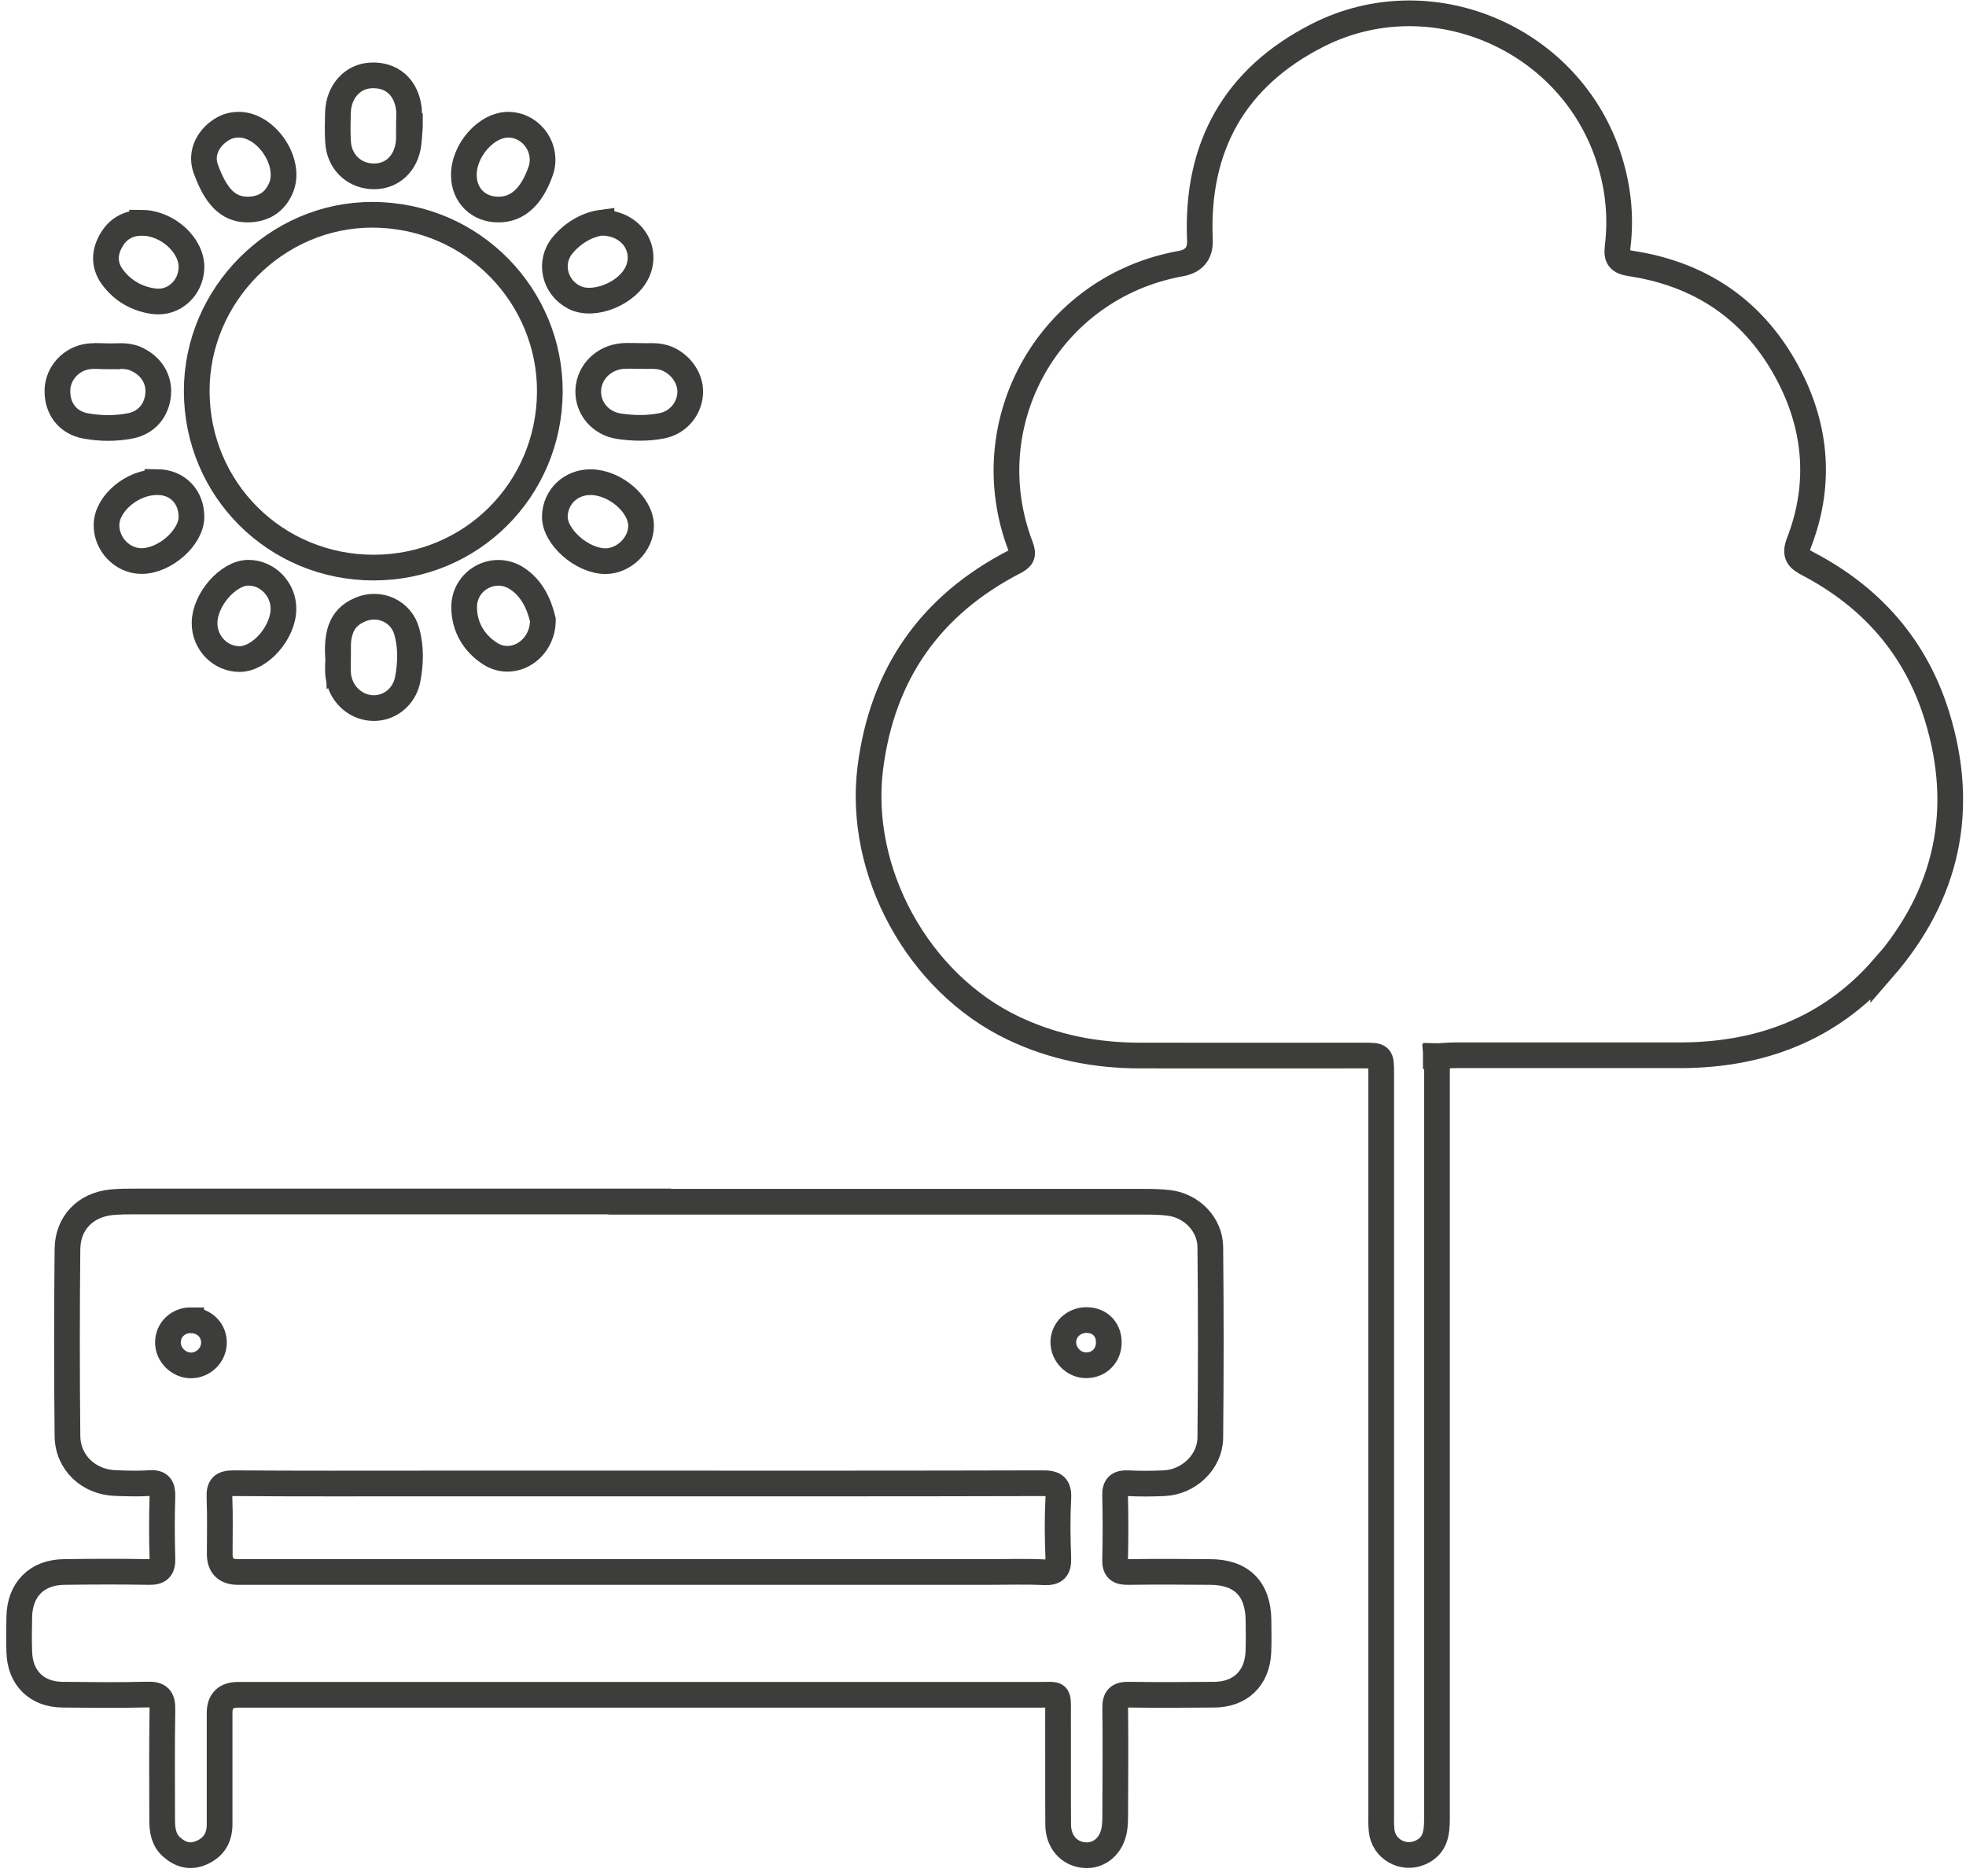 <?xml version="1.0" encoding="UTF-8"?>
<svg xmlns="http://www.w3.org/2000/svg" width="153" height="146" viewBox="0 0 153 146" fill="none">
  <g clip-path="url(#clip0_121_2712)">
    <path d="M111.77 82.22C112.28 82.19 112.79 82.14 113.3 82.14C119.13 82.14 124.95 82.14 130.77 82.14C137 82.13 142.42 80.1 146.56 75.34V75.38C151.55 69.63 153 63.01 150.73 55.7C149.08 50.38 145.65 46.49 140.75 43.91C139.96 43.5 139.63 43.2 140.01 42.22C141.62 38.05 141.43 33.86 139.53 29.85C137 24.54 132.74 21.39 126.92 20.51C125.97 20.36 125.79 20.06 125.89 19.2C126.19 16.74 125.91 14.34 125.1 11.99C121.93 2.81 111.2 -1.66 102.54 2.75C96.1 6.02 93.07 11.41 93.38 18.65C93.433 19.71 92.933 20.333 91.88 20.52C81.69 22.35 75.73 32.88 79.43 42.54C79.69 43.21 79.51 43.44 78.95 43.73C72.41 47.11 68.66 52.44 67.73 59.78C66.72 67.85 71.45 76.48 78.82 80.01C81.97 81.52 85.28 82.16 88.73 82.16C94.51 82.17 100.3 82.16 106.09 82.16C107.49 82.16 107.49 82.16 107.49 83.59V141.01C107.49 141.5 107.47 141.99 107.52 142.47C107.66 143.93 109.19 144.79 110.53 144.2C111.75 143.66 111.83 142.62 111.83 141.49C111.83 122.07 111.83 102.65 111.83 83.23C111.83 82.89 111.8 82.56 111.77 82.22ZM111.77 82.22C111.77 82.22 111.77 82.21 111.77 82.2C111.77 82.2 111.75 82.18 111.74 82.18V82.22H111.77Z" stroke="#3D3D3C" stroke-width="2" stroke-miterlimit="10"></path>
    <path d="M111.77 82.23H111.74V82.19C111.74 82.19 111.76 82.19 111.77 82.19V82.22V82.23Z" fill="black"></path>
    <path d="M49.77 93.54C62.84 93.54 75.92 93.54 88.99 93.54C89.65 93.54 90.32 93.55 90.97 93.63C92.73 93.84 94.17 95.3 94.19 97.06C94.24 102.01 94.24 106.96 94.19 111.91C94.17 113.8 92.5 115.37 90.59 115.45C89.65 115.49 88.71 115.5 87.77 115.45C87.06 115.42 86.76 115.66 86.78 116.4C86.82 118.07 86.82 119.75 86.78 121.42C86.76 122.18 87.1 122.37 87.79 122.36C89.92 122.33 92.04 122.34 94.17 122.36C96.61 122.36 97.91 123.67 97.94 126.1C97.94 126.94 97.97 127.77 97.93 128.61C97.83 130.64 96.53 131.89 94.51 131.91C92.28 131.93 90.05 131.94 87.82 131.91C87.04 131.9 86.78 132.17 86.79 132.93C86.82 135.65 86.8 138.37 86.79 141.09C86.79 141.51 86.79 141.93 86.73 142.34C86.53 143.66 85.56 144.5 84.39 144.4C83.2 144.3 82.36 143.36 82.35 142.04C82.33 139.18 82.35 136.32 82.34 133.46C82.34 131.69 82.46 131.92 80.86 131.92C60.08 131.92 39.3 131.92 18.52 131.92C17.573 131.92 17.097 132.387 17.09 133.32C17.09 136.21 17.09 139.11 17.09 142C17.09 143.03 16.65 143.8 15.66 144.22C14.77 144.6 14.02 144.36 13.35 143.76C12.72 143.2 12.62 142.44 12.62 141.66C12.62 138.8 12.59 135.94 12.64 133.08C12.66 132.16 12.38 131.87 11.45 131.9C9.26 131.96 7.06 131.93 4.86 131.91C2.85 131.89 1.55 130.6 1.5 128.57C1.47 127.66 1.48 126.76 1.5 125.85C1.54 123.73 2.86 122.39 4.97 122.36C7.17 122.33 9.36 122.32 11.56 122.36C12.39 122.38 12.67 122.11 12.64 121.28C12.59 119.68 12.59 118.07 12.64 116.47C12.66 115.71 12.44 115.38 11.64 115.44C10.77 115.5 9.9 115.47 9.03 115.44C6.92 115.39 5.27 113.86 5.25 111.77C5.2 106.92 5.2 102.08 5.25 97.23C5.27 95.19 6.65 93.78 8.69 93.58C9.31 93.52 9.94 93.52 10.57 93.52C23.64 93.52 36.72 93.52 49.79 93.52L49.77 93.54ZM49.86 115.47C44.42 115.47 38.99 115.47 33.55 115.47C28.43 115.47 23.3 115.49 18.18 115.45C17.29 115.45 17.04 115.72 17.08 116.57C17.14 118.03 17.1 119.5 17.1 120.96C17.1 121.893 17.577 122.36 18.53 122.36C37.98 122.36 57.43 122.36 76.87 122.36C78.33 122.36 79.8 122.31 81.26 122.38C82.16 122.42 82.39 122.09 82.36 121.24C82.3 119.71 82.28 118.17 82.36 116.64C82.42 115.64 82.04 115.44 81.12 115.45C70.7 115.48 60.28 115.47 49.86 115.47ZM86.29 104.48C86.29 103.43 85.54 102.72 84.49 102.75C83.52 102.78 82.75 103.54 82.75 104.47C82.75 105.44 83.56 106.27 84.53 106.27C85.54 106.27 86.3 105.51 86.29 104.48ZM14.88 102.76C13.86 102.75 13.06 103.51 13.07 104.51C13.07 105.43 13.87 106.24 14.79 106.28C15.77 106.32 16.62 105.53 16.65 104.56C16.68 103.56 15.91 102.78 14.88 102.77V102.76Z" stroke="#3D3D3C" stroke-width="2" stroke-miterlimit="10"></path>
    <path d="M29.08 44.18C21.44 44.18 15.33 38.1 15.31 30.46C15.29 22.97 21.51 16.69 29 16.72C36.86 16.74 42.85 23.13 42.79 30.54C42.73 38.11 36.69 44.18 29.08 44.18Z" stroke="#3D3D3C" stroke-width="2" stroke-miterlimit="10"></path>
    <path d="M26.31 51.36C26.22 49.57 26.37 48.15 28.03 47.45C29.53 46.81 31.23 47.58 31.66 49.16C32 50.38 31.96 51.64 31.73 52.87C31.46 54.29 30.23 55.21 28.9 55.11C27.57 55.01 26.47 53.94 26.32 52.54C26.27 52.06 26.32 51.57 26.32 51.35L26.31 51.36Z" stroke="#3D3D3C" stroke-width="2" stroke-miterlimit="10"></path>
    <path d="M31.9 9.83C31.85 10.38 31.85 10.95 31.74 11.49C31.43 12.95 30.29 13.82 28.9 13.72C27.47 13.62 26.4 12.55 26.31 11.06C26.26 10.3 26.28 9.53 26.3 8.76C26.35 7.14 27.42 5.94 28.87 5.87C30.47 5.79 31.61 6.77 31.82 8.46C31.87 8.91 31.82 9.36 31.82 9.82C31.85 9.82 31.87 9.82 31.9 9.82V9.83Z" stroke="#3D3D3C" stroke-width="2" stroke-miterlimit="10"></path>
    <path d="M8.35 27.73C9.07 27.75 9.81 27.61 10.52 27.91C11.71 28.41 12.42 29.47 12.31 30.69C12.2 31.96 11.39 32.91 10.13 33.15C8.99 33.37 7.84 33.36 6.7 33.16C5.26 32.91 4.42 31.79 4.47 30.33C4.52 29.03 5.55 27.91 6.89 27.74C7.37 27.68 7.86 27.74 8.35 27.74V27.73Z" stroke="#3D3D3C" stroke-width="2" stroke-miterlimit="10"></path>
    <path d="M50.03 27.71C50.49 27.74 51.25 27.61 51.99 27.95C53.08 28.45 53.8 29.56 53.71 30.68C53.61 31.89 52.73 32.9 51.52 33.14C50.42 33.36 49.3 33.34 48.2 33.18C46.72 32.97 45.73 31.76 45.78 30.38C45.84 28.96 46.99 27.82 48.48 27.71C48.89 27.68 49.31 27.71 50.03 27.71Z" stroke="#3D3D3C" stroke-width="2" stroke-miterlimit="10"></path>
    <path d="M42.25 48.25C42.25 50.61 39.91 52.01 38.15 50.88C36.9 50.08 36.14 48.83 36.12 47.3C36.09 45.17 38.43 43.86 40.22 45.02C41.45 45.81 41.98 47.12 42.25 48.25Z" stroke="#3D3D3C" stroke-width="2" stroke-miterlimit="10"></path>
    <path d="M46.81 17.34C49.1 17.34 50.41 19.31 49.62 21.13C48.88 22.83 46.22 23.92 44.7 23.15C43.15 22.37 42.68 20.41 43.79 19.08C44.64 18.06 45.77 17.47 46.81 17.33V17.34Z" stroke="#3D3D3C" stroke-width="2" stroke-miterlimit="10"></path>
    <path d="M12.25 37.52C13.82 37.54 14.91 38.67 14.9 40.26C14.88 41.86 12.81 43.68 11.01 43.67C9.51 43.67 8.25 42.34 8.29 40.82C8.33 39.16 10.33 37.5 12.25 37.53V37.52Z" stroke="#3D3D3C" stroke-width="2" stroke-miterlimit="10"></path>
    <path d="M45.98 37.53C47.89 37.55 49.89 39.29 49.89 40.93C49.89 42.37 48.57 43.67 47.13 43.68C45.29 43.68 43.13 41.77 43.18 40.17C43.23 38.65 44.43 37.52 45.98 37.53Z" stroke="#3D3D3C" stroke-width="2" stroke-miterlimit="10"></path>
    <path d="M22.06 47.41C22.04 49.25 20.24 51.3 18.64 51.3C17.13 51.3 15.9 50.02 15.92 48.47C15.94 46.66 17.77 44.58 19.33 44.58C20.83 44.58 22.08 45.88 22.06 47.41Z" stroke="#3D3D3C" stroke-width="2" stroke-miterlimit="10"></path>
    <path d="M11.06 17.34C13.05 17.36 14.96 19.11 14.9 20.86C14.85 22.42 13.54 23.65 11.99 23.45C10.68 23.28 9.54 22.64 8.75 21.56C8.12 20.71 8.09 19.75 8.6 18.81C9.12 17.84 9.94 17.34 11.06 17.35V17.34Z" stroke="#3D3D3C" stroke-width="2" stroke-miterlimit="10"></path>
    <path d="M38.78 16.31C37.24 16.31 36.14 15.23 36.1 13.71C36.04 11.7 37.9 9.62 39.67 9.71C41.44 9.8 42.66 11.62 42.08 13.3C41.38 15.31 40.27 16.32 38.78 16.31Z" stroke="#3D3D3C" stroke-width="2" stroke-miterlimit="10"></path>
    <path d="M19.29 16.31C17.67 16.32 16.75 15.17 16.01 13.13C15.56 11.89 16.24 10.62 17.43 9.98C17.75 9.81 18.07 9.73 18.43 9.71C20.66 9.57 22.76 12.63 21.85 14.67C21.36 15.77 20.49 16.29 19.29 16.31Z" stroke="#3D3D3C" stroke-width="2" stroke-miterlimit="10"></path>
    <path d="M111.76 82.19L111.73 82.22V82.18C111.73 82.18 111.75 82.18 111.76 82.18V82.19Z" fill="black"></path>
  </g>
  <defs>
    <clipPath id="clip0_121_2712">
      <rect width="152.29" height="145.41" fill="white" transform="translate(0.48)"></rect>
    </clipPath>
  </defs>
</svg>
